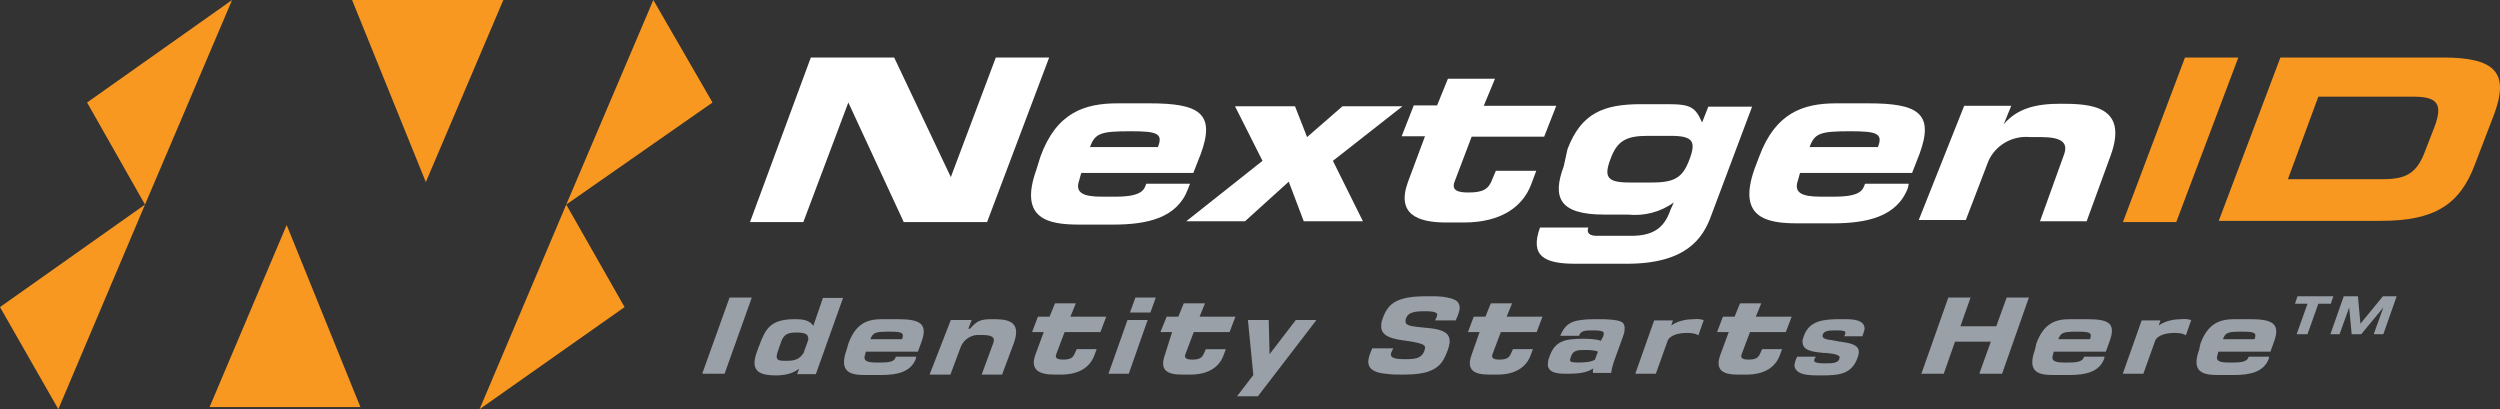 <?xml version="1.0" encoding="utf-8"?>
<!-- Generator: Adobe Illustrator 28.0.0, SVG Export Plug-In . SVG Version: 6.00 Build 0)  -->
<svg version="1.1" id="Layer_1" xmlns="http://www.w3.org/2000/svg" xmlns:xlink="http://www.w3.org/1999/xlink" x="0px" y="0px"
	 viewBox="0 0 600 98.2" style="enable-background:new 0 0 600 98.2;" xml:space="preserve">
<rect x="0" y="0" width="600" height="98.2" fill="#333333" stroke="none"/>
<style type="text/css">
	.st0{fill:#F89821;}
	.st1{fill:#FFFFFF;}
	.st2{fill:#9AA0A8;}
</style>
<polygon class="st0" points="55.7,0 34.8,49.1 20.9,24.6 "/>
<polygon class="st0" points="34.8,49.1 14,98.2 0,73.7 "/>
<polygon class="st0" points="156.8,0 135.9,49.1 171,24.6 "/>
<polygon class="st0" points="135.9,49.1 115.1,98.2 149.9,73.7 "/>
<polygon class="st0" points="68.8,54 50.3,97.7 86.5,97.7 "/>
<polygon class="st0" points="102.2,43.7 120.8,0 84.5,0 "/>
<path class="st1" d="M194.6,13.8h20l13.6,28.7l0,0l10.8-28.7h12.8l-14.9,39.5h-20l-13.3-28.7l0,0l-10.8,28.7h-12.8L194.6,13.8
	L194.6,13.8z"/>
<path class="st1" d="M249.7,37.6c3.8-10.5,10.5-12.8,18.5-12.8h7.7c11.8,0,15.9,2.3,12.3,12.1l-1.8,4.6h-26.9l-0.5,1.8
	c-1,2.9,0.8,3.9,5.4,3.9h3.3c6.1,0,6.9-1.5,7.4-3.1h10.5l-0.5,1.3c-2.6,6.9-9.7,8.5-17.9,8.5h-8.2c-7.4,0-14.5-1.3-10.3-13.1
	L249.7,37.6L249.7,37.6z M277.9,35.3c1.3-3.3-0.2-3.8-6.6-3.8c-7.2,0-8.5,0.5-9.7,3.8H277.9L277.9,35.3z"/>
<path class="st1" d="M303,38.6l-6.6-13.1h14.4l2.9,7.4l8.5-7.4h14.4l-16.7,13.1l7.2,14.5h-14.2l-3.6-9.5l-10.5,9.5h-14.1L303,38.6
	L303,38.6z"/>
<path class="st1" d="M342,32.7h-5.6l2.9-7.4h5.6l2.6-6.4h11.3l-2.7,6.5h17.4l-2.9,7.4h-17.4l-4.1,10.8c-0.8,2.1,0.8,2.6,3.3,2.6
	c3.6,0,4.9-0.8,5.8-3.3L359,41h9.7l-1.2,3.2c-2,5.4-7.2,9.2-16.2,9.2h-4.2c-6.9,0-12-2-9.2-9.7L342,32.7L342,32.7z"/>
<path class="st1" d="M376.2,35.8c3.3-8.7,8.7-10.8,17.7-10.8h6.4c5.6,0,6.6,0.8,8.2,4.4l0,0l1.5-3.8h10.5l-9.8,26.1
	c-2,5.6-6.1,11.6-20.3,11.6h-12.3c-7.4,0-11-1.8-8.5-8.7h11.6c-0.5,1.3,0.3,2,2,2h8.2c4.9,0,7.9-1.5,9.5-6.2l0.8-1.8
	c-3.2,2.3-7.1,3.3-11,2.9H385c-10.8,0-12.5-4.1-9.7-11.6L376.2,35.8L376.2,35.8z M396.5,43.8c5.6,0,7.4-1.3,9-5.6s0.8-5.6-4.6-5.6
	h-5.4c-5.4,0-7.4,1.3-9,5.6s-0.8,5.6,4.6,5.6H396.5z"/>
<path class="st1" d="M422.2,37.6c3.9-10.5,10.5-12.8,18.5-12.8h7.7c11.8,0,15.9,2.3,12.3,12.1l-1.8,4.6H432l-0.5,1.8
	c-1,2.9,0.8,3.9,5.4,3.9h3.3c6.2,0,6.9-1.5,7.4-3.1h10.5l-0.2,1c-2.6,6.9-9.8,8.5-18,8.5h-8.5c-7.4,0-14.5-1.3-10.3-13.1L422.2,37.6
	L422.2,37.6z M450.7,35.3c1.3-3.3-0.3-3.8-6.7-3.8c-7.2,0-8.5,0.5-9.7,3.8H450.7L450.7,35.3z"/>
<path class="st1" d="M471.4,25.4h11.3l-1.8,4.4l0,0c3.3-3.8,7.7-4.9,13.6-4.9c6.9,0,16.4,0.3,12.1,12.3l-5.8,15.9h-11.2l5.8-16.1
	c1-2.9-0.8-4.1-5.6-4.1h-2.6c-4.2-0.4-8.3,1.9-10,5.8l-5.4,14.1h-11.3L471.4,25.4L471.4,25.4z"/>
<path class="st0" d="M524.4,13.8h12.8l-14.9,39.5h-12.8L524.4,13.8L524.4,13.8z"/>
<path class="st0" d="M547.3,13.8h39c12.8,0,15.9,3.8,12.3,13.6L594,39.4c-3.6,9.7-9.7,13.6-22.5,13.6h-39L547.3,13.8L547.3,13.8z
	 M549.1,43H572c5.6,0,8.2-1.5,10.2-7.2l2.1-5.4c2.1-5.6,0.5-7.2-5.1-7.2h-22.8L549.1,43L549.1,43z"/>
<path class="st2" d="M560,71.1l-0.6,1.8h-3l-2.6,7.3h-2.6l2.6-7.3h-3l0.6-1.8H560z"/>
<path class="st2" d="M565.9,71.1l0.6,6.6l5.4-6.6h3.3l-3.2,9.1h-2.3l2.3-6.4l-5.3,6.4h-2.3l-0.6-6.4l-2.3,6.4h-2.2l3.2-9.1H565.9
	L565.9,71.1z"/>
<polygon class="st2" points="168.6,89.5 168.6,89.7 173.9,89.7 180.4,71.5 180.4,71.4 175.1,71.4 "/>
<path class="st2" d="M195.2,78.2c-0.9-1.3-2.3-1.6-4.4-1.6c-5.9,0-7.1,2.3-8.6,6.4l-0.1,0.2c-0.4,1.1-0.9,2.3-1,3.5
	c-0.1,0.9,0.1,1.6,0.6,2.2c0.9,1,2.8,1.2,4.5,1.2c2.3,0,4.1-0.5,5.6-1.6l-0.5,1.3h4.5l6.5-18.2l0.1-0.1h-4.9L195.2,78.2L195.2,78.2z
	 M186.6,86.2c-0.2-0.2-0.2-0.4-0.2-0.8c0.1-0.7,0.5-1.7,0.8-2.6c0.1-0.2,0.2-0.4,0.2-0.6l0,0c0.7-1.9,1.5-2.4,3.8-2.4
	c1,0,2,0.1,2.5,0.6c0.2,0.3,0.3,0.6,0.3,1.1c0,0.1-0.6,1.7-0.9,2.5c-0.1,0.4-0.2,0.7-0.3,0.8c-0.1,0.1-0.3,0.4-0.4,0.5
	c-0.9,1.1-2.1,1.3-3.7,1.3C187.8,86.6,186.9,86.6,186.6,86.2L186.6,86.2z"/>
<polygon class="st2" points="271.2,75 276.1,75 277.4,71.4 272.5,71.4 "/>
<polygon class="st2" points="266.1,89.5 266,89.7 270.9,89.7 275.4,76.9 275.5,76.8 270.6,76.8 "/>
<polygon class="st2" points="304.7,85 304.5,76.9 304.5,76.8 299.5,76.8 300.8,90 296.9,95.1 301.9,95.1 315.8,77 315.9,76.8 
	311,76.8 "/>
<path class="st2" d="M346.1,71.2c-0.9-0.1-1.9-0.1-3.1-0.1c-2.9,0-7.4,0-9.6,2.5c-0.6,0.7-1.1,1.5-1.5,2.7c-0.2,0.5-0.4,1.1-0.4,1.7
	c-0.3,2.9,3.1,3.4,6.1,3.8c1.3,0.2,2.5,0.4,3.4,0.7c0.6,0.2,1.1,0.5,1,1c0,0.3-0.1,0.6-0.2,0.8c-0.7,1.8-2.4,1.9-4.4,1.9h-0.2
	c-0.9,0-2.6,0-3.2-0.6c-0.1-0.2-0.2-0.3-0.2-0.5c0-0.4,0.2-0.7,0.4-1.1c0-0.1,0.1-0.2,0.1-0.3l0.1-0.1h-5.1l0,0.1
	c-0.4,0.9-0.8,1.9-0.9,2.8c-0.2,2.4,2.1,3,4.2,3.2c1.3,0.2,2.5,0.2,3.8,0.2c3.6,0,7.4-0.2,9.5-2.8c0.7-0.9,1.1-1.9,1.5-2.9
	c0.2-0.5,0.4-1.2,0.5-1.9c0.1-0.8-0.1-1.5-0.5-2c-1.1-1.3-3.7-1.5-5.9-1.7c-1.8-0.2-3.4-0.3-4-0.9c-0.1-0.2-0.2-0.4-0.2-0.6
	c0.2-2.2,2.2-2.4,4.6-2.4h0.1c0.8,0,2.3,0,2.8,0.5c0.1,0.1,0.2,0.3,0.1,0.4c0,0.3-0.2,0.8-0.4,1.1l-0.1,0.2h5l0-0.1
	c0.4-0.8,0.8-1.9,0.9-2.6c0.1-0.7-0.1-1.3-0.5-1.8C348.9,71.6,347.4,71.4,346.1,71.2L346.1,71.2z"/>
<path class="st2" d="M386.5,76.7c-0.9-0.1-2-0.1-3.1-0.1c-1.3,0-2.6,0-3.9,0.2c-2.7,0.3-4,1.3-5,3.7l-0.1,0.1h4.6l0-0.1
	c0.4-1.2,1.7-1.2,3-1.2h0.3c0.1,0,0.1,0,0.2,0c0.7,0,1.9,0,2.3,0.4c0.1,0.1,0.1,0.2,0.1,0.3c0,0.5-0.2,1-0.5,1.4
	c-0.1,0.1-0.1,0.3-0.2,0.4c-1-0.4-2.7-0.5-4.2-0.5c-4.6,0-6.8,0.6-8.1,4.2c-0.2,0.5-0.4,1.1-0.4,1.7c-0.1,0.6,0.1,1.1,0.4,1.5
	c0.9,1,2.9,1,4.4,1c2.3,0,4.6-0.2,6.1-1.3c-0.1,0.2-0.1,0.3-0.1,0.5c0,0.2,0,0.3,0,0.4v0.2h4.4v-0.1c0.1-0.8,0.3-1.5,0.6-2.5
	l2.2-6.1c0.2-0.5,0.4-1.1,0.4-1.8c0.1-0.6-0.1-1.1-0.4-1.5C389,77,387.8,76.8,386.5,76.7L386.5,76.7z M377,85.7
	c0-0.1,0.1-0.2,0.1-0.3c0.5-1.4,1.8-1.4,3.3-1.4h0.1c0.8,0,2.2,0,3,0.4l-0.7,1.9c-0.9,0.6-2.5,0.7-3.8,0.7h-0.2
	c-0.6,0-1.6,0-1.9-0.3c-0.1-0.1-0.1-0.2-0.1-0.3C376.9,86,376.9,85.9,377,85.7L377,85.7z"/>
<path class="st2" d="M406.6,76.6c-1.6,0-3.8,0.3-5.5,1.5l0.4-1.2h-4.5l-4.5,12.7l0,0.1h4.9l2.9-8.1c0,0,0.2-0.3,0.3-0.4l0.1-0.1
	c0.9-0.8,2.3-1.2,4.3-1.2c1.1,0,2,0.2,2.5,0.5l0.1,0.1l1.3-3.7l-0.1,0C408.2,76.6,407.4,76.5,406.6,76.6L406.6,76.6z"/>
<path class="st2" d="M441.9,76.6h-0.2c-4,0-7.5,0.3-8.8,4.1c-0.1,0.4-0.3,0.8-0.3,1.2c0,0.5,0.1,1,0.4,1.4c0.9,1.1,3,1.2,4.6,1.4
	l0.5,0c0.8,0.1,2.8,0.2,3.3,0.8c0.1,0.1,0.1,0.2,0.1,0.3c-0.1,1.4-1.8,1.4-3.3,1.4h-0.2c-0.7,0-2.1,0-2.5-0.4
	c-0.1-0.1-0.1-0.2-0.1-0.3c0-0.2,0.1-0.5,0.3-0.7l0.1-0.2h-4.5l0,0.1c-0.3,0.4-0.5,1.2-0.6,1.7c-0.1,0.6,0.1,1.1,0.5,1.5
	c1,1.2,3.7,1.2,5.5,1.2c0.1,0,0.2,0,0.3,0h0.2c4.2,0,7.2-0.3,8.6-4.2c0.2-0.5,0.3-0.9,0.3-1.3c0.2-2-2.5-2.3-4.4-2.6
	c-0.2,0-0.4,0-0.6-0.1c-0.6-0.1-1.2-0.2-1.6-0.3l-0.2,0c-0.8-0.1-1.9-0.3-1.9-1c0.1-1.2,1.5-1.3,2.8-1.3c0.1,0,0.1,0,0.2,0h0.2
	c0.1,0,0.1,0,0.2,0c0.6,0,1.7,0,2,0.3c0.1,0.1,0.1,0.2,0.1,0.3c0,0.2-0.1,0.4-0.2,0.6l-0.1,0.2h4.4l0-0.1c0.2-0.5,0.4-1.1,0.5-1.6
	c0-0.5-0.1-1-0.4-1.3C446.1,76.5,443.6,76.6,441.9,76.6L441.9,76.6z"/>
<polygon class="st2" points="479.1,78.3 470.5,78.3 472.9,71.5 473,71.4 467.6,71.4 461.2,89.5 461.1,89.7 466.5,89.7 469.2,82 
	477.8,82 475.1,89.5 475.1,89.7 480.5,89.7 486.9,71.5 487,71.4 481.6,71.4 "/>
<path class="st2" d="M488.7,82.5c1.8-4.9,4.5-5.9,8.2-5.9h4c5.5,0,7,1.1,5.3,5.6l-0.8,2.2h-12.5l-0.2,0.8c-0.5,1.3,0.4,1.8,2.5,1.8
	h1.5c2.9,0,3.2-0.7,3.5-1.4h4.9l-0.1,0.5c-1.2,3.2-4.5,3.9-8.3,3.9h-3.9c-3.5,0-6.4-0.6-4.4-6.1L488.7,82.5L488.7,82.5z M501.6,81.4
	c0.6-1.6-0.1-1.8-3.1-1.8c-3.3,0-3.9,0.2-4.5,1.8H501.6z"/>
<path class="st2" d="M528.1,82.5c1.8-4.9,4.6-5.9,8.3-5.9h3.6c5.5,0,7.4,1.1,5.7,5.6l-0.8,2.2h-12.5l-0.2,0.8
	c-0.5,1.3,0.3,1.8,2.5,1.8h1.5c2.9,0,3.2-0.7,3.5-1.4h4.9l-0.1,0.5c-1.2,3.2-4.5,3.9-8.3,3.9h-3.9c-3.5,0-6.5-0.6-4.5-6.1
	L528.1,82.5L528.1,82.5z M541.1,81.4c0.6-1.6-0.1-1.8-3.1-1.8c-3.3,0-3.9,0.2-4.5,1.8H541.1z"/>
<path class="st2" d="M203.6,82.5c1.8-4.9,4.5-5.9,8.2-5.9h3.6c5.5,0,7.4,1.1,5.7,5.6l-0.8,2.2h-12.5l-0.2,0.8
	c-0.5,1.3,0.4,1.8,2.5,1.8h1.5c2.9,0,3.2-0.7,3.4-1.4h4.9l-0.1,0.5c-1.2,3.2-4.5,3.9-8.3,3.9h-3.9c-3.4,0-6.4-0.6-4.4-6.1
	L203.6,82.5L203.6,82.5z M216.5,81.4c0.6-1.6-0.1-1.8-3.1-1.8c-3.3,0-3.9,0.2-4.5,1.8H216.5L216.5,81.4z"/>
<path class="st2" d="M523.6,76.6c-1.6,0-3.8,0.3-5.5,1.5l0.4-1.2h-4.5l-4.5,12.7l0,0.1h4.9l2.9-8.1c0,0,0.2-0.3,0.3-0.4l0.1-0.1
	c0.9-0.8,2.3-1.2,4.3-1.2c1.2,0,2,0.2,2.5,0.5l0.1,0.1l1.3-3.7l-0.1,0C525.2,76.6,524.4,76.5,523.6,76.6L523.6,76.6z"/>
<path class="st2" d="M355.1,79.7h-2.8l1.4-3.7h2.8l1.3-3.2h5.1l-1.3,3.2h8.6l-1.4,3.7h-8.6l-2,5.3c-0.4,1,0.4,1.3,1.6,1.3
	c1.8,0,2.4-0.4,2.9-1.6l0.4-0.9h4.8l-0.6,1.6c-1,2.6-3.5,4.5-7.9,4.5h-2.1c-3.4,0-5.5-1-4.1-4.8L355.1,79.7L355.1,79.7z"/>
<path class="st2" d="M414.9,79.7h-2.8l1.4-3.7h2.8l1.3-3.2h5.1l-1.3,3.2h8.6l-1.4,3.7H420l-2,5.3c-0.4,1,0.4,1.3,1.6,1.3
	c1.8,0,2.4-0.4,2.9-1.6l0.4-0.9h4.8l-0.6,1.6c-1,2.6-3.5,4.5-7.9,4.5H417c-3.4,0-5.5-1-4.1-4.8L414.9,79.7L414.9,79.7z"/>
<path class="st2" d="M281.3,79.7h-2.8L280,76h2.8l1.3-3.2h5.1l-1.3,3.2h8.6l-1.4,3.7h-8.6l-2,5.3c-0.4,1,0.4,1.3,1.6,1.3
	c1.8,0,2.4-0.4,2.9-1.6l0.4-0.9h4.8l-0.6,1.6c-1,2.6-3.5,4.5-7.9,4.5h-2.1c-3.4,0-5.4-1-4-4.8L281.3,79.7L281.3,79.7z"/>
<path class="st2" d="M250.5,79.7h-2.8l1.4-3.7h2.8l1.3-3.2h5l-1.3,3.2h8.6l-1.4,3.7h-8.6l-2,5.3c-0.4,1,0.4,1.3,1.6,1.3
	c1.8,0,2.4-0.4,2.9-1.6l0.4-0.9h4.8l-0.6,1.6c-1,2.6-3.5,4.5-7.9,4.5H253c-3.4,0-5.9-1-4.5-4.8L250.5,79.7L250.5,79.7z"/>
<path class="st2" d="M228.2,76.8h5l-0.8,2.1h0.4c1.6-1.8,2.4-2.3,5.2-2.3c3.3,0,7.4,0.1,5.3,5.8l-2.8,7.5h-4.9l2.8-7.6
	c0.5-1.4-0.4-1.9-2.7-1.9h-0.4c-2-0.2-3.9,0.9-4.7,2.8l-2.5,6.7h-5L228.2,76.8L228.2,76.8z"/>
</svg>
